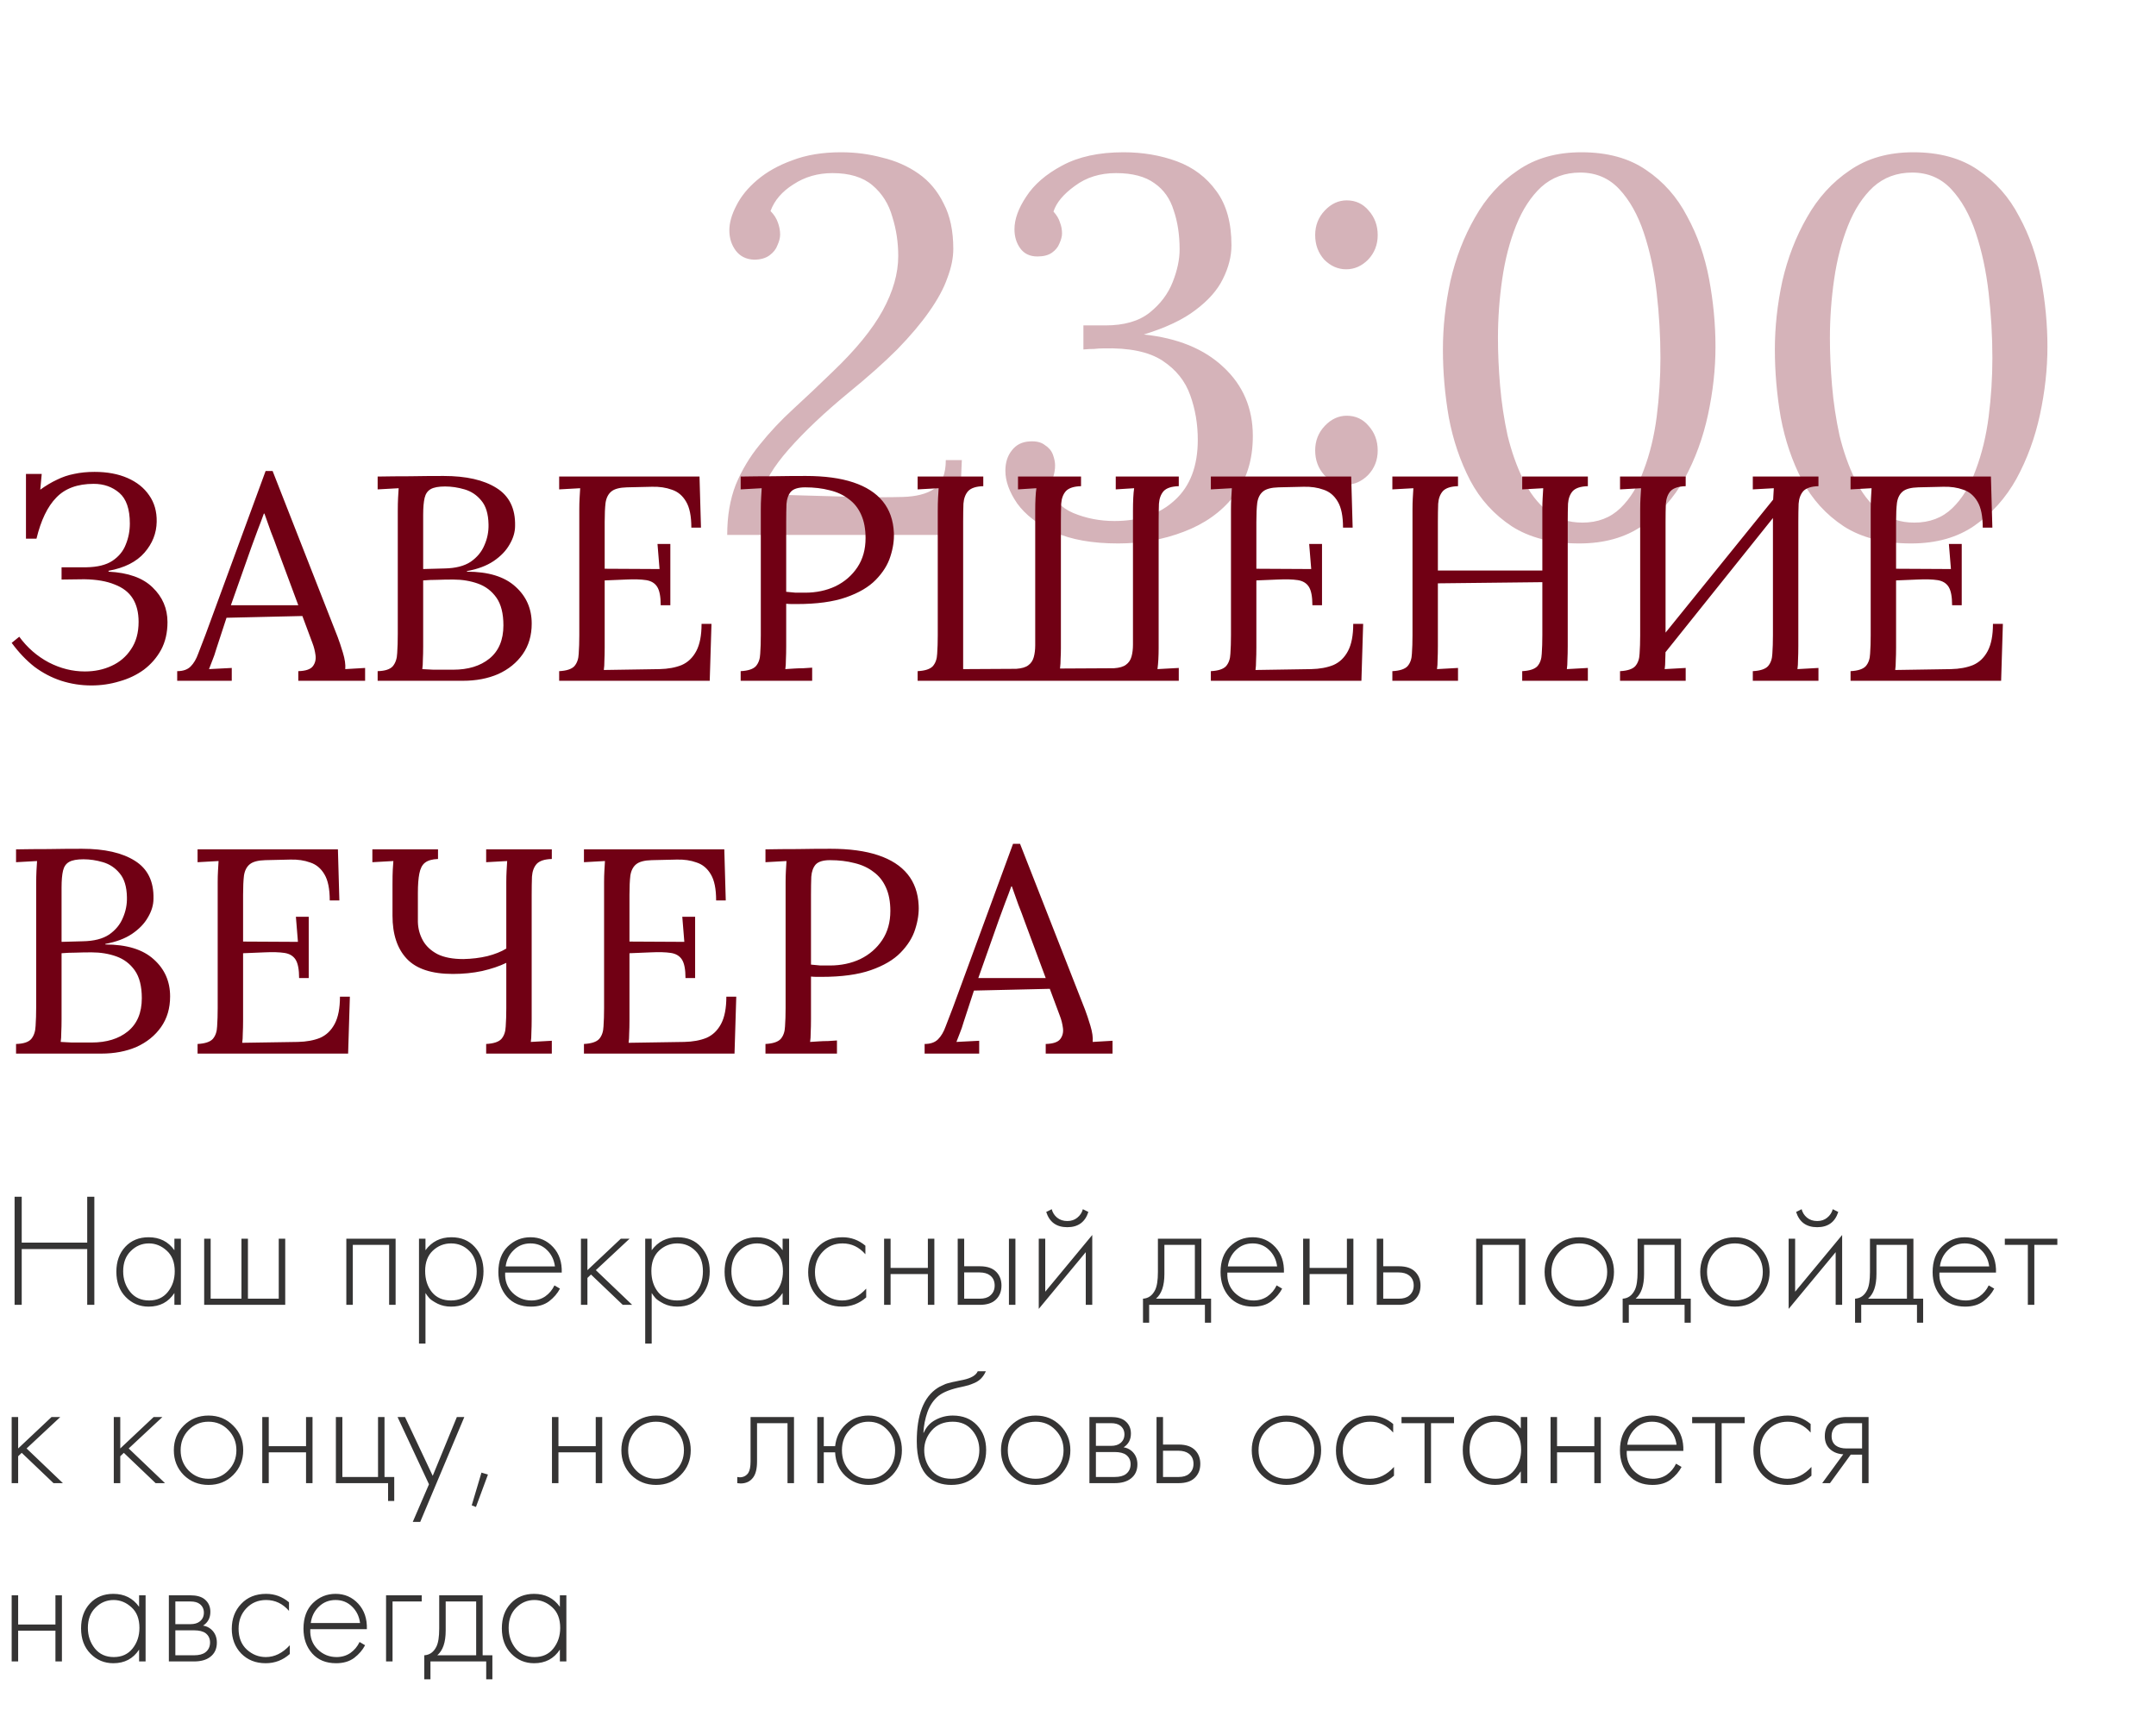 <?xml version="1.0" encoding="UTF-8"?> <svg xmlns="http://www.w3.org/2000/svg" width="266" height="211" viewBox="0 0 266 211" fill="none"><path d="M89.721 66C89.721 63.67 90.073 61.604 90.776 59.802C91.523 57.999 92.513 56.351 93.743 54.856C94.974 53.318 96.359 51.845 97.898 50.438C99.48 48.987 101.085 47.471 102.711 45.888C105.569 43.163 107.635 40.635 108.91 38.305C110.184 35.975 110.822 33.733 110.822 31.579C110.822 29.909 110.58 28.304 110.096 26.766C109.657 25.183 108.844 23.886 107.657 22.875C106.47 21.864 104.821 21.359 102.711 21.359C100.909 21.359 99.304 21.82 97.898 22.743C96.491 23.623 95.546 24.722 95.062 26.04C95.502 26.48 95.809 26.963 95.985 27.491C96.161 27.975 96.249 28.458 96.249 28.942C96.249 29.337 96.139 29.777 95.919 30.261C95.744 30.744 95.414 31.162 94.93 31.513C94.447 31.865 93.809 32.041 93.018 32.041C92.051 31.997 91.304 31.623 90.776 30.92C90.249 30.217 89.985 29.381 89.985 28.414C89.985 27.491 90.27 26.48 90.842 25.381C91.413 24.238 92.271 23.183 93.414 22.216C94.601 21.205 96.051 20.392 97.766 19.776C99.48 19.117 101.48 18.787 103.766 18.787C105.525 18.787 107.217 19.007 108.844 19.446C110.514 19.842 112.009 20.501 113.328 21.425C114.646 22.348 115.679 23.579 116.427 25.117C117.218 26.612 117.614 28.48 117.614 30.722C117.614 31.821 117.372 33.008 116.888 34.283C116.449 35.558 115.701 36.942 114.646 38.437C113.635 39.888 112.316 41.448 110.69 43.119C109.063 44.745 107.063 46.526 104.689 48.46C101.7 50.922 99.238 53.252 97.304 55.45C95.414 57.604 94.315 59.45 94.007 60.989L105.679 61.318C107.833 61.362 109.723 61.362 111.349 61.318C113.02 61.274 114.317 60.945 115.24 60.329C116.207 59.67 116.69 58.483 116.69 56.768H118.669L118.273 66H89.721ZM137.954 67.055C134.788 67.055 132.173 66.594 130.107 65.67C128.041 64.703 126.502 63.516 125.491 62.109C124.524 60.703 124.04 59.362 124.04 58.087C124.04 57.076 124.304 56.241 124.832 55.581C125.359 54.878 126.106 54.505 127.073 54.461C127.865 54.416 128.48 54.57 128.92 54.922C129.403 55.23 129.733 55.625 129.909 56.109C130.085 56.593 130.173 57.032 130.173 57.428C130.173 57.867 130.107 58.307 129.975 58.747C129.843 59.186 129.667 59.626 129.447 60.065C129.887 61.56 130.876 62.637 132.415 63.297C133.997 63.956 135.69 64.286 137.492 64.286C140.613 64.286 143.097 63.428 144.943 61.714C146.833 59.999 147.779 57.516 147.779 54.263C147.779 52.328 147.471 50.504 146.855 48.79C146.24 47.031 145.097 45.603 143.427 44.504C141.756 43.405 139.316 42.899 136.107 42.987C135.756 42.987 135.382 43.009 134.986 43.053C134.591 43.053 134.151 43.075 133.667 43.119V40.151C134.151 40.151 134.613 40.151 135.052 40.151C135.492 40.151 135.931 40.151 136.371 40.151C138.701 40.151 140.525 39.624 141.844 38.569C143.163 37.514 144.108 36.261 144.679 34.81C145.251 33.36 145.537 32.019 145.537 30.788C145.537 28.986 145.295 27.381 144.811 25.974C144.372 24.524 143.58 23.403 142.437 22.611C141.295 21.776 139.712 21.359 137.69 21.359C135.712 21.359 134.019 21.886 132.612 22.941C131.206 23.952 130.327 25.007 129.975 26.106C130.37 26.546 130.634 26.985 130.766 27.425C130.942 27.865 131.03 28.326 131.03 28.81C131.03 29.162 130.92 29.579 130.7 30.063C130.524 30.502 130.217 30.876 129.777 31.184C129.337 31.491 128.744 31.645 127.997 31.645C127.073 31.645 126.37 31.316 125.887 30.656C125.403 29.997 125.161 29.206 125.161 28.282C125.161 27.051 125.645 25.711 126.612 24.26C127.579 22.765 129.052 21.491 131.03 20.436C133.052 19.337 135.58 18.787 138.613 18.787C140.987 18.787 143.185 19.161 145.207 19.908C147.229 20.655 148.856 21.886 150.087 23.601C151.317 25.271 151.933 27.491 151.933 30.261C151.933 31.623 151.581 33.008 150.878 34.415C150.218 35.778 149.097 37.052 147.515 38.239C145.976 39.426 143.844 40.437 141.119 41.273C145.295 41.712 148.57 43.053 150.944 45.295C153.362 47.537 154.57 50.372 154.57 53.801C154.57 56.79 153.779 59.274 152.197 61.252C150.658 63.187 148.614 64.637 146.064 65.604C143.558 66.572 140.855 67.055 137.954 67.055ZM166.086 59.802C165.075 59.802 164.174 59.406 163.383 58.615C162.635 57.779 162.262 56.768 162.262 55.581C162.262 54.395 162.657 53.383 163.449 52.548C164.24 51.713 165.141 51.295 166.152 51.295C167.251 51.295 168.152 51.713 168.856 52.548C169.603 53.383 169.977 54.395 169.977 55.581C169.977 56.768 169.581 57.779 168.79 58.615C167.999 59.406 167.097 59.802 166.086 59.802ZM166.086 33.228C165.075 33.228 164.174 32.832 163.383 32.041C162.635 31.206 162.262 30.195 162.262 29.008C162.262 27.821 162.657 26.81 163.449 25.974C164.24 25.139 165.141 24.722 166.152 24.722C167.251 24.722 168.152 25.139 168.856 25.974C169.603 26.81 169.977 27.821 169.977 29.008C169.977 30.195 169.581 31.206 168.79 32.041C167.999 32.832 167.097 33.228 166.086 33.228ZM194.836 67.055C191.495 67.055 188.726 66.352 186.528 64.945C184.33 63.494 182.615 61.604 181.384 59.274C180.153 56.9 179.274 54.307 178.747 51.493C178.263 48.68 178.021 45.888 178.021 43.119C178.021 40.349 178.329 37.536 178.945 34.678C179.604 31.821 180.615 29.206 181.978 26.832C183.341 24.414 185.099 22.48 187.253 21.029C189.407 19.534 192.023 18.787 195.1 18.787C198.309 18.787 200.969 19.512 203.079 20.963C205.233 22.414 206.925 24.326 208.156 26.7C209.431 29.03 210.332 31.601 210.86 34.415C211.387 37.228 211.651 40.02 211.651 42.789C211.651 45.515 211.343 48.306 210.728 51.163C210.112 54.021 209.145 56.658 207.826 59.076C206.507 61.45 204.771 63.384 202.617 64.879C200.507 66.33 197.913 67.055 194.836 67.055ZM195.232 64.483C197.122 64.483 198.683 63.89 199.913 62.703C201.144 61.516 202.111 59.934 202.815 57.955C203.562 55.977 204.09 53.801 204.397 51.427C204.705 49.01 204.859 46.592 204.859 44.174C204.859 41.492 204.705 38.811 204.397 36.129C204.09 33.448 203.562 30.986 202.815 28.744C202.068 26.502 201.056 24.7 199.782 23.337C198.507 21.974 196.902 21.293 194.968 21.293C193.078 21.293 191.473 21.886 190.154 23.073C188.88 24.26 187.846 25.843 187.055 27.821C186.264 29.799 185.692 31.997 185.341 34.415C184.989 36.833 184.813 39.272 184.813 41.734C184.813 43.58 184.901 45.537 185.077 47.603C185.253 49.669 185.561 51.713 186 53.735C186.484 55.713 187.121 57.516 187.912 59.142C188.704 60.769 189.693 62.066 190.88 63.033C192.067 64 193.517 64.483 195.232 64.483ZM235.791 67.055C232.45 67.055 229.681 66.352 227.483 64.945C225.285 63.494 223.57 61.604 222.339 59.274C221.108 56.9 220.229 54.307 219.702 51.493C219.218 48.68 218.976 45.888 218.976 43.119C218.976 40.349 219.284 37.536 219.899 34.678C220.559 31.821 221.57 29.206 222.933 26.832C224.295 24.414 226.054 22.48 228.208 21.029C230.362 19.534 232.978 18.787 236.055 18.787C239.264 18.787 241.923 19.512 244.034 20.963C246.188 22.414 247.88 24.326 249.111 26.7C250.386 29.03 251.287 31.601 251.814 34.415C252.342 37.228 252.606 40.02 252.606 42.789C252.606 45.515 252.298 48.306 251.683 51.163C251.067 54.021 250.1 56.658 248.781 59.076C247.462 61.45 245.726 63.384 243.572 64.879C241.462 66.33 238.868 67.055 235.791 67.055ZM236.187 64.483C238.077 64.483 239.638 63.89 240.868 62.703C242.099 61.516 243.066 59.934 243.77 57.955C244.517 55.977 245.045 53.801 245.352 51.427C245.66 49.01 245.814 46.592 245.814 44.174C245.814 41.492 245.66 38.811 245.352 36.129C245.045 33.448 244.517 30.986 243.77 28.744C243.022 26.502 242.011 24.7 240.737 23.337C239.462 21.974 237.857 21.293 235.923 21.293C234.033 21.293 232.428 21.886 231.109 23.073C229.834 24.26 228.801 25.843 228.01 27.821C227.219 29.799 226.647 31.997 226.296 34.415C225.944 36.833 225.768 39.272 225.768 41.734C225.768 43.58 225.856 45.537 226.032 47.603C226.208 49.669 226.515 51.713 226.955 53.735C227.439 55.713 228.076 57.516 228.867 59.142C229.659 60.769 230.648 62.066 231.835 63.033C233.022 64 234.472 64.483 236.187 64.483Z" fill="#710014" fill-opacity="0.3"></path><path d="M11.268 84.576C9.996 84.576 8.76 84.384 7.56 84C6.384 83.616 5.28 83.04 4.248 82.272C3.24 81.48 2.304 80.496 1.44 79.32L2.376 78.564C3.36 79.908 4.572 80.964 6.012 81.732C7.452 82.476 8.94 82.848 10.476 82.848C11.676 82.848 12.768 82.62 13.752 82.164C14.76 81.708 15.564 81.024 16.164 80.112C16.788 79.2 17.1 78.072 17.1 76.728C17.1 75.576 16.86 74.616 16.38 73.848C15.9 73.08 15.156 72.504 14.148 72.12C13.164 71.712 11.916 71.496 10.404 71.472L7.596 71.508V69.996H10.656C12.024 69.972 13.092 69.708 13.86 69.204C14.652 68.676 15.204 68.004 15.516 67.188C15.852 66.372 16.02 65.508 16.02 64.596C16.02 62.82 15.588 61.56 14.724 60.816C13.86 60.072 12.804 59.7 11.556 59.7C9.564 59.7 8.028 60.264 6.948 61.392C5.868 62.496 5.052 64.188 4.5 66.468H3.204V58.476H5.148L4.968 60.42C5.664 59.916 6.348 59.508 7.02 59.196C7.692 58.86 8.4 58.62 9.144 58.476C9.912 58.308 10.752 58.224 11.664 58.224C13.224 58.224 14.58 58.476 15.732 58.98C16.884 59.484 17.772 60.192 18.396 61.104C19.044 62.016 19.356 63.108 19.332 64.38C19.308 65.796 18.804 67.068 17.82 68.196C16.836 69.324 15.36 70.068 13.392 70.428V70.536C15.816 70.656 17.628 71.304 18.828 72.48C20.052 73.656 20.664 75.084 20.664 76.764C20.664 78.06 20.4 79.2 19.872 80.184C19.344 81.144 18.636 81.96 17.748 82.632C16.86 83.28 15.852 83.76 14.724 84.072C13.62 84.408 12.468 84.576 11.268 84.576ZM21.862 84V82.812C22.582 82.812 23.134 82.62 23.518 82.236C23.902 81.852 24.214 81.324 24.454 80.652C24.718 79.98 25.018 79.2 25.354 78.312L32.77 58.116H33.634L41.662 78.6C41.854 79.104 42.07 79.752 42.31 80.544C42.55 81.336 42.646 82.008 42.598 82.56C43.006 82.536 43.414 82.512 43.822 82.488C44.23 82.464 44.638 82.44 45.046 82.416V84H36.802V82.812C37.714 82.788 38.314 82.584 38.602 82.2C38.89 81.816 38.998 81.36 38.926 80.832C38.854 80.304 38.734 79.824 38.566 79.392L37.306 76.008L27.946 76.224L26.686 80.076C26.518 80.652 26.362 81.108 26.218 81.444C26.098 81.78 25.954 82.152 25.786 82.56C26.266 82.536 26.734 82.512 27.19 82.488C27.67 82.464 28.138 82.44 28.594 82.416V84H21.862ZM28.486 74.676H36.802L34.246 67.8C33.982 67.056 33.706 66.324 33.418 65.604C33.154 64.86 32.89 64.116 32.626 63.372H32.554C32.314 64.044 32.062 64.716 31.798 65.388C31.558 66.06 31.306 66.744 31.042 67.44L28.486 74.676ZM46.593 84V82.812C47.505 82.788 48.129 82.584 48.465 82.2C48.801 81.792 48.981 81.252 49.005 80.58C49.053 79.884 49.077 79.092 49.077 78.204V63.084C49.077 62.436 49.089 61.884 49.113 61.428C49.137 60.948 49.161 60.552 49.185 60.24C48.753 60.264 48.321 60.288 47.889 60.312C47.457 60.336 47.025 60.36 46.593 60.384V58.8C47.913 58.776 49.233 58.764 50.553 58.764C51.897 58.74 53.289 58.728 54.729 58.728C57.513 58.728 59.685 59.22 61.245 60.204C62.829 61.188 63.597 62.748 63.549 64.884C63.549 65.652 63.321 66.42 62.865 67.188C62.433 67.956 61.773 68.64 60.885 69.24C60.021 69.816 58.929 70.224 57.609 70.464V70.536C60.249 70.536 62.241 71.148 63.585 72.372C64.929 73.572 65.601 75.096 65.601 76.944C65.601 78.408 65.229 79.668 64.485 80.724C63.741 81.78 62.733 82.596 61.461 83.172C60.189 83.724 58.737 84 57.105 84H46.593ZM52.101 82.56C52.485 82.584 52.941 82.608 53.469 82.632C54.021 82.632 54.525 82.632 54.981 82.632C55.461 82.632 55.773 82.632 55.917 82.632C57.765 82.632 59.253 82.176 60.381 81.264C61.533 80.328 62.109 78.96 62.109 77.16C62.109 75.696 61.821 74.556 61.245 73.74C60.669 72.924 59.913 72.348 58.977 72.012C58.041 71.676 57.021 71.508 55.917 71.508C55.197 71.508 54.537 71.52 53.937 71.544C53.361 71.544 52.785 71.568 52.209 71.616V79.752C52.209 80.4 52.197 80.952 52.173 81.408C52.173 81.864 52.149 82.248 52.101 82.56ZM52.209 70.212L54.837 70.14C56.205 70.116 57.285 69.84 58.077 69.312C58.869 68.76 59.433 68.076 59.769 67.26C60.129 66.444 60.297 65.592 60.273 64.704C60.249 63.408 59.949 62.424 59.373 61.752C58.821 61.08 58.137 60.624 57.321 60.384C56.505 60.144 55.701 60.024 54.909 60.024C54.117 60.024 53.529 60.132 53.145 60.348C52.761 60.564 52.509 60.924 52.389 61.428C52.269 61.932 52.209 62.628 52.209 63.516V70.212ZM81.516 74.676C81.516 73.62 81.372 72.864 81.084 72.408C80.796 71.952 80.34 71.676 79.716 71.58C79.092 71.484 78.264 71.46 77.232 71.508L74.604 71.616V79.86C74.604 80.508 74.592 81.06 74.568 81.516C74.568 81.972 74.544 82.356 74.496 82.668L81.372 82.56C82.428 82.536 83.34 82.368 84.108 82.056C84.876 81.72 85.476 81.144 85.908 80.328C86.34 79.512 86.556 78.396 86.556 76.98H87.78L87.564 84H68.988V82.812C69.9 82.764 70.524 82.56 70.86 82.2C71.196 81.816 71.376 81.3 71.4 80.652C71.448 79.98 71.472 79.224 71.472 78.384V62.832C71.472 62.352 71.484 61.896 71.508 61.464C71.532 61.008 71.556 60.6 71.58 60.24C71.148 60.264 70.716 60.288 70.284 60.312C69.852 60.336 69.42 60.36 68.988 60.384V58.8H86.304L86.484 65.1H85.296C85.296 63.684 85.08 62.616 84.648 61.896C84.216 61.152 83.628 60.66 82.884 60.42C82.164 60.156 81.348 60.036 80.436 60.06L77.34 60.132C76.452 60.156 75.816 60.324 75.432 60.636C75.048 60.948 74.808 61.416 74.712 62.04C74.64 62.64 74.604 63.432 74.604 64.416V70.176L81.372 70.212L81.12 67.116H82.704V74.676H81.516ZM91.382 82.812C92.294 82.764 92.918 82.56 93.254 82.2C93.59 81.816 93.77 81.3 93.794 80.652C93.842 79.98 93.866 79.224 93.866 78.384V62.832C93.866 62.352 93.878 61.896 93.902 61.464C93.926 61.008 93.95 60.6 93.974 60.24C93.542 60.264 93.11 60.288 92.678 60.312C92.246 60.336 91.814 60.36 91.382 60.384V58.8C92.654 58.776 93.962 58.764 95.306 58.764C96.65 58.74 98.018 58.728 99.41 58.728C101.738 58.728 103.694 58.992 105.278 59.52C106.862 60.048 108.074 60.828 108.914 61.86C109.754 62.892 110.21 64.176 110.282 65.712C110.33 66.648 110.186 67.632 109.85 68.664C109.538 69.672 108.938 70.632 108.05 71.544C107.186 72.432 105.962 73.152 104.378 73.704C102.794 74.256 100.766 74.532 98.294 74.532C98.198 74.532 98.018 74.532 97.754 74.532C97.49 74.532 97.238 74.52 96.998 74.496V79.716C96.998 80.364 96.986 80.928 96.962 81.408C96.962 81.864 96.938 82.248 96.89 82.56C97.274 82.536 97.646 82.512 98.006 82.488C98.366 82.464 98.726 82.452 99.086 82.452C99.47 82.428 99.842 82.404 100.202 82.38V84H91.382V82.812ZM96.998 73.02C97.454 73.068 97.838 73.104 98.15 73.128C98.486 73.128 98.882 73.128 99.338 73.128C100.706 73.128 101.954 72.864 103.082 72.336C104.21 71.784 105.11 71.004 105.782 69.996C106.454 68.988 106.79 67.788 106.79 66.396C106.79 65.268 106.61 64.308 106.25 63.516C105.89 62.7 105.374 62.052 104.702 61.572C104.054 61.068 103.274 60.708 102.362 60.492C101.45 60.252 100.442 60.132 99.338 60.132C98.498 60.132 97.91 60.312 97.574 60.672C97.262 61.032 97.082 61.536 97.034 62.184C97.01 62.808 96.998 63.552 96.998 64.416V73.02ZM113.214 84V82.812C114.126 82.764 114.75 82.56 115.086 82.2C115.422 81.816 115.602 81.3 115.626 80.652C115.674 79.98 115.698 79.224 115.698 78.384V63.084C115.698 62.436 115.71 61.884 115.734 61.428C115.758 60.948 115.782 60.552 115.806 60.24C115.374 60.264 114.942 60.288 114.51 60.312C114.078 60.336 113.646 60.36 113.214 60.384V58.8H121.314V59.988C120.426 60.012 119.802 60.216 119.442 60.6C119.106 60.984 118.914 61.5 118.866 62.148C118.842 62.796 118.83 63.552 118.83 64.416V82.56L125.382 82.524C126.054 82.476 126.546 82.332 126.858 82.092C127.194 81.852 127.422 81.516 127.542 81.084C127.662 80.652 127.722 80.16 127.722 79.608V63.084C127.722 62.436 127.734 61.884 127.758 61.428C127.782 60.948 127.818 60.552 127.866 60.24C127.482 60.264 127.098 60.288 126.714 60.312C126.354 60.336 125.982 60.36 125.598 60.384V58.8H133.374V59.988C132.486 60.012 131.862 60.216 131.502 60.6C131.166 60.984 130.974 61.5 130.926 62.148C130.902 62.796 130.89 63.552 130.89 64.416V79.968C130.89 80.424 130.878 80.856 130.854 81.264C130.854 81.672 130.83 82.08 130.782 82.488L137.442 82.452C138.114 82.404 138.606 82.26 138.918 82.02C139.254 81.78 139.482 81.444 139.602 81.012C139.722 80.58 139.782 80.088 139.782 79.536V63.084C139.782 62.436 139.794 61.884 139.818 61.428C139.842 60.948 139.878 60.552 139.926 60.24C139.542 60.264 139.158 60.288 138.774 60.312C138.414 60.336 138.042 60.36 137.658 60.384V58.8H145.434V59.988C144.546 60.012 143.922 60.216 143.562 60.6C143.226 60.984 143.034 61.5 142.986 62.148C142.962 62.796 142.95 63.552 142.95 64.416V79.968C142.95 80.448 142.938 80.916 142.914 81.372C142.89 81.804 142.854 82.2 142.806 82.56C143.238 82.536 143.67 82.512 144.102 82.488C144.558 82.464 145.002 82.44 145.434 82.416V84H113.214ZM161.918 74.676C161.918 73.62 161.774 72.864 161.486 72.408C161.198 71.952 160.742 71.676 160.118 71.58C159.494 71.484 158.666 71.46 157.634 71.508L155.006 71.616V79.86C155.006 80.508 154.994 81.06 154.97 81.516C154.97 81.972 154.946 82.356 154.898 82.668L161.774 82.56C162.83 82.536 163.742 82.368 164.51 82.056C165.278 81.72 165.878 81.144 166.31 80.328C166.742 79.512 166.958 78.396 166.958 76.98H168.182L167.966 84H149.39V82.812C150.302 82.764 150.926 82.56 151.262 82.2C151.598 81.816 151.778 81.3 151.802 80.652C151.85 79.98 151.874 79.224 151.874 78.384V62.832C151.874 62.352 151.886 61.896 151.91 61.464C151.934 61.008 151.958 60.6 151.982 60.24C151.55 60.264 151.118 60.288 150.686 60.312C150.254 60.336 149.822 60.36 149.39 60.384V58.8H166.706L166.886 65.1H165.698C165.698 63.684 165.482 62.616 165.05 61.896C164.618 61.152 164.03 60.66 163.286 60.42C162.566 60.156 161.75 60.036 160.838 60.06L157.742 60.132C156.854 60.156 156.218 60.324 155.834 60.636C155.45 60.948 155.21 61.416 155.114 62.04C155.042 62.64 155.006 63.432 155.006 64.416V70.176L161.774 70.212L161.522 67.116H163.106V74.676H161.918ZM171.785 84V82.812C172.697 82.764 173.321 82.56 173.657 82.2C173.993 81.816 174.173 81.3 174.197 80.652C174.245 79.98 174.269 79.224 174.269 78.384V62.832C174.269 62.352 174.281 61.896 174.305 61.464C174.329 61.008 174.353 60.6 174.377 60.24C173.945 60.264 173.513 60.288 173.081 60.312C172.649 60.336 172.217 60.36 171.785 60.384V58.8H179.885V59.988C178.997 60.012 178.373 60.216 178.013 60.6C177.677 60.984 177.485 61.5 177.437 62.148C177.413 62.796 177.401 63.552 177.401 64.416V70.392H190.289V62.832C190.289 62.352 190.301 61.896 190.325 61.464C190.349 61.008 190.373 60.6 190.397 60.24C189.965 60.264 189.533 60.288 189.101 60.312C188.669 60.336 188.237 60.36 187.805 60.384V58.8H195.905V59.988C195.017 60.012 194.393 60.216 194.033 60.6C193.697 60.984 193.505 61.5 193.457 62.148C193.433 62.796 193.421 63.552 193.421 64.416V79.716C193.421 80.364 193.409 80.928 193.385 81.408C193.385 81.864 193.361 82.248 193.313 82.56C193.745 82.536 194.177 82.512 194.609 82.488C195.041 82.464 195.473 82.44 195.905 82.416V84H187.805V82.812C188.717 82.764 189.341 82.56 189.677 82.2C190.013 81.816 190.193 81.3 190.217 80.652C190.265 79.98 190.289 79.224 190.289 78.384V71.832L177.401 71.976V79.716C177.401 80.364 177.389 80.928 177.365 81.408C177.365 81.864 177.341 82.248 177.293 82.56C177.725 82.536 178.157 82.512 178.589 82.488C179.021 82.464 179.453 82.44 179.885 82.416V84H171.785ZM207.975 59.988C207.087 60.012 206.463 60.216 206.103 60.6C205.767 60.984 205.575 61.5 205.527 62.148C205.503 62.796 205.491 63.552 205.491 64.416V79.716C205.491 80.364 205.479 80.928 205.455 81.408C205.455 81.864 205.431 82.248 205.383 82.56C205.815 82.536 206.247 82.512 206.679 82.488C207.111 82.464 207.543 82.44 207.975 82.416V84H199.875V82.812C200.787 82.764 201.411 82.56 201.747 82.2C202.083 81.816 202.263 81.3 202.287 80.652C202.335 79.98 202.359 79.224 202.359 78.384V62.832C202.359 62.352 202.371 61.896 202.395 61.464C202.419 61.008 202.443 60.6 202.467 60.24C202.035 60.264 201.603 60.288 201.171 60.312C200.739 60.336 200.307 60.36 199.875 60.384V58.8H207.975V59.988ZM224.355 59.988C223.467 60.012 222.843 60.216 222.483 60.6C222.147 60.984 221.955 61.5 221.907 62.148C221.883 62.796 221.871 63.552 221.871 64.416V79.716C221.871 80.364 221.859 80.928 221.835 81.408C221.835 81.864 221.811 82.248 221.763 82.56C222.195 82.536 222.627 82.512 223.059 82.488C223.491 82.464 223.923 82.44 224.355 82.416V84H216.255V82.812C217.167 82.764 217.791 82.56 218.127 82.2C218.463 81.816 218.643 81.3 218.667 80.652C218.715 79.98 218.739 79.224 218.739 78.384V62.832C218.739 62.352 218.751 61.896 218.775 61.464C218.799 61.008 218.823 60.6 218.847 60.24C218.415 60.264 217.983 60.288 217.551 60.312C217.119 60.336 216.687 60.36 216.255 60.384V58.8H224.355V59.988ZM219.639 60.564L220.647 61.536L204.159 82.128L203.043 81.084L219.639 60.564ZM240.844 74.676C240.844 73.62 240.7 72.864 240.412 72.408C240.124 71.952 239.668 71.676 239.044 71.58C238.42 71.484 237.592 71.46 236.56 71.508L233.932 71.616V79.86C233.932 80.508 233.92 81.06 233.896 81.516C233.896 81.972 233.872 82.356 233.824 82.668L240.7 82.56C241.756 82.536 242.668 82.368 243.436 82.056C244.204 81.72 244.804 81.144 245.236 80.328C245.668 79.512 245.884 78.396 245.884 76.98H247.108L246.892 84H228.316V82.812C229.228 82.764 229.852 82.56 230.188 82.2C230.524 81.816 230.704 81.3 230.728 80.652C230.776 79.98 230.8 79.224 230.8 78.384V62.832C230.8 62.352 230.812 61.896 230.836 61.464C230.86 61.008 230.884 60.6 230.908 60.24C230.476 60.264 230.044 60.288 229.612 60.312C229.18 60.336 228.748 60.36 228.316 60.384V58.8H245.632L245.812 65.1H244.624C244.624 63.684 244.408 62.616 243.976 61.896C243.544 61.152 242.956 60.66 242.212 60.42C241.492 60.156 240.676 60.036 239.764 60.06L236.668 60.132C235.78 60.156 235.144 60.324 234.76 60.636C234.376 60.948 234.136 61.416 234.04 62.04C233.968 62.64 233.932 63.432 233.932 64.416V70.176L240.7 70.212L240.448 67.116H242.032V74.676H240.844ZM1.98 130V128.812C2.892 128.788 3.516 128.584 3.852 128.2C4.188 127.792 4.368 127.252 4.392 126.58C4.44 125.884 4.464 125.092 4.464 124.204V109.084C4.464 108.436 4.476 107.884 4.5 107.428C4.524 106.948 4.548 106.552 4.572 106.24C4.14 106.264 3.708 106.288 3.276 106.312C2.844 106.336 2.412 106.36 1.98 106.384V104.8C3.3 104.776 4.62 104.764 5.94 104.764C7.284 104.74 8.676 104.728 10.116 104.728C12.9 104.728 15.072 105.22 16.632 106.204C18.216 107.188 18.984 108.748 18.936 110.884C18.936 111.652 18.708 112.42 18.252 113.188C17.82 113.956 17.16 114.64 16.272 115.24C15.408 115.816 14.316 116.224 12.996 116.464V116.536C15.636 116.536 17.628 117.148 18.972 118.372C20.316 119.572 20.988 121.096 20.988 122.944C20.988 124.408 20.616 125.668 19.872 126.724C19.128 127.78 18.12 128.596 16.848 129.172C15.576 129.724 14.124 130 12.492 130H1.98ZM7.488 128.56C7.872 128.584 8.328 128.608 8.856 128.632C9.408 128.632 9.912 128.632 10.368 128.632C10.848 128.632 11.16 128.632 11.304 128.632C13.152 128.632 14.64 128.176 15.768 127.264C16.92 126.328 17.496 124.96 17.496 123.16C17.496 121.696 17.208 120.556 16.632 119.74C16.056 118.924 15.3 118.348 14.364 118.012C13.428 117.676 12.408 117.508 11.304 117.508C10.584 117.508 9.924 117.52 9.324 117.544C8.748 117.544 8.172 117.568 7.596 117.616V125.752C7.596 126.4 7.584 126.952 7.56 127.408C7.56 127.864 7.536 128.248 7.488 128.56ZM7.596 116.212L10.224 116.14C11.592 116.116 12.672 115.84 13.464 115.312C14.256 114.76 14.82 114.076 15.156 113.26C15.516 112.444 15.684 111.592 15.66 110.704C15.636 109.408 15.336 108.424 14.76 107.752C14.208 107.08 13.524 106.624 12.708 106.384C11.892 106.144 11.088 106.024 10.296 106.024C9.504 106.024 8.916 106.132 8.532 106.348C8.148 106.564 7.896 106.924 7.776 107.428C7.656 107.932 7.596 108.628 7.596 109.516V116.212ZM36.903 120.676C36.903 119.62 36.758 118.864 36.471 118.408C36.182 117.952 35.727 117.676 35.102 117.58C34.478 117.484 33.651 117.46 32.618 117.508L29.991 117.616V125.86C29.991 126.508 29.979 127.06 29.954 127.516C29.954 127.972 29.93 128.356 29.883 128.668L36.758 128.56C37.815 128.536 38.727 128.368 39.495 128.056C40.263 127.72 40.862 127.144 41.294 126.328C41.727 125.512 41.943 124.396 41.943 122.98H43.166L42.95 130H24.375V128.812C25.287 128.764 25.91 128.56 26.247 128.2C26.582 127.816 26.762 127.3 26.787 126.652C26.834 125.98 26.858 125.224 26.858 124.384V108.832C26.858 108.352 26.87 107.896 26.895 107.464C26.919 107.008 26.942 106.6 26.966 106.24C26.535 106.264 26.102 106.288 25.671 106.312C25.238 106.336 24.806 106.36 24.375 106.384V104.8H41.691L41.87 111.1H40.682C40.682 109.684 40.467 108.616 40.035 107.896C39.602 107.152 39.014 106.66 38.27 106.42C37.55 106.156 36.734 106.036 35.822 106.06L32.727 106.132C31.838 106.156 31.203 106.324 30.819 106.636C30.434 106.948 30.195 107.416 30.099 108.04C30.026 108.64 29.991 109.432 29.991 110.416V116.176L36.758 116.212L36.507 113.116H38.09V120.676H36.903ZM59.981 130V128.812C60.893 128.764 61.517 128.56 61.853 128.2C62.189 127.816 62.369 127.3 62.393 126.652C62.441 125.98 62.465 125.224 62.465 124.384V118.804C61.625 119.212 60.629 119.548 59.477 119.812C58.349 120.052 57.149 120.172 55.877 120.172C53.261 120.172 51.365 119.548 50.189 118.3C49.013 117.052 48.425 115.276 48.425 112.972C48.425 111.316 48.425 110.056 48.425 109.192C48.425 108.328 48.437 107.692 48.461 107.284C48.485 106.852 48.509 106.504 48.533 106.24C48.101 106.264 47.669 106.288 47.237 106.312C46.805 106.336 46.373 106.36 45.941 106.384V104.8H54.041V105.988C53.321 106.012 52.781 106.168 52.421 106.456C52.085 106.72 51.857 107.164 51.737 107.788C51.617 108.388 51.557 109.18 51.557 110.164C51.557 111.124 51.557 112.324 51.557 113.764C51.581 114.58 51.785 115.336 52.169 116.032C52.553 116.728 53.153 117.292 53.969 117.724C54.785 118.132 55.853 118.336 57.173 118.336C58.229 118.312 59.213 118.192 60.125 117.976C61.061 117.736 61.841 117.424 62.465 117.04V108.832C62.465 108.352 62.477 107.896 62.501 107.464C62.525 107.008 62.549 106.6 62.573 106.24C62.141 106.264 61.709 106.288 61.277 106.312C60.845 106.336 60.413 106.36 59.981 106.384V104.8H68.081V105.988C67.193 106.012 66.569 106.216 66.209 106.6C65.873 106.984 65.681 107.5 65.633 108.148C65.609 108.796 65.597 109.552 65.597 110.416V125.716C65.597 126.364 65.585 126.928 65.561 127.408C65.561 127.864 65.537 128.248 65.489 128.56C65.921 128.536 66.353 128.512 66.785 128.488C67.217 128.464 67.649 128.44 68.081 128.416V130H59.981ZM84.574 120.676C84.574 119.62 84.43 118.864 84.142 118.408C83.854 117.952 83.398 117.676 82.774 117.58C82.15 117.484 81.322 117.46 80.29 117.508L77.662 117.616V125.86C77.662 126.508 77.65 127.06 77.626 127.516C77.626 127.972 77.602 128.356 77.554 128.668L84.43 128.56C85.486 128.536 86.398 128.368 87.166 128.056C87.934 127.72 88.534 127.144 88.966 126.328C89.398 125.512 89.614 124.396 89.614 122.98H90.838L90.622 130H72.046V128.812C72.958 128.764 73.582 128.56 73.918 128.2C74.254 127.816 74.434 127.3 74.458 126.652C74.506 125.98 74.53 125.224 74.53 124.384V108.832C74.53 108.352 74.542 107.896 74.566 107.464C74.59 107.008 74.614 106.6 74.638 106.24C74.206 106.264 73.774 106.288 73.342 106.312C72.91 106.336 72.478 106.36 72.046 106.384V104.8H89.362L89.542 111.1H88.354C88.354 109.684 88.138 108.616 87.706 107.896C87.274 107.152 86.686 106.66 85.942 106.42C85.222 106.156 84.406 106.036 83.494 106.06L80.398 106.132C79.51 106.156 78.874 106.324 78.49 106.636C78.106 106.948 77.866 107.416 77.77 108.04C77.698 108.64 77.662 109.432 77.662 110.416V116.176L84.43 116.212L84.178 113.116H85.762V120.676H84.574ZM94.441 128.812C95.353 128.764 95.977 128.56 96.313 128.2C96.649 127.816 96.829 127.3 96.853 126.652C96.901 125.98 96.925 125.224 96.925 124.384V108.832C96.925 108.352 96.937 107.896 96.961 107.464C96.985 107.008 97.009 106.6 97.033 106.24C96.601 106.264 96.169 106.288 95.737 106.312C95.305 106.336 94.873 106.36 94.441 106.384V104.8C95.713 104.776 97.021 104.764 98.365 104.764C99.709 104.74 101.077 104.728 102.469 104.728C104.797 104.728 106.753 104.992 108.337 105.52C109.921 106.048 111.133 106.828 111.973 107.86C112.813 108.892 113.269 110.176 113.341 111.712C113.389 112.648 113.245 113.632 112.909 114.664C112.597 115.672 111.997 116.632 111.109 117.544C110.245 118.432 109.021 119.152 107.437 119.704C105.853 120.256 103.825 120.532 101.353 120.532C101.257 120.532 101.077 120.532 100.813 120.532C100.549 120.532 100.297 120.52 100.057 120.496V125.716C100.057 126.364 100.045 126.928 100.021 127.408C100.021 127.864 99.997 128.248 99.949 128.56C100.333 128.536 100.705 128.512 101.065 128.488C101.425 128.464 101.785 128.452 102.145 128.452C102.529 128.428 102.901 128.404 103.261 128.38V130H94.441V128.812ZM100.057 119.02C100.513 119.068 100.897 119.104 101.209 119.128C101.545 119.128 101.941 119.128 102.397 119.128C103.765 119.128 105.013 118.864 106.141 118.336C107.269 117.784 108.169 117.004 108.841 115.996C109.513 114.988 109.849 113.788 109.849 112.396C109.849 111.268 109.669 110.308 109.309 109.516C108.949 108.7 108.433 108.052 107.761 107.572C107.113 107.068 106.333 106.708 105.421 106.492C104.509 106.252 103.501 106.132 102.397 106.132C101.557 106.132 100.969 106.312 100.633 106.672C100.321 107.032 100.141 107.536 100.093 108.184C100.069 108.808 100.057 109.552 100.057 110.416V119.02ZM114.077 130V128.812C114.797 128.812 115.349 128.62 115.733 128.236C116.117 127.852 116.429 127.324 116.669 126.652C116.933 125.98 117.233 125.2 117.569 124.312L124.985 104.116H125.849L133.877 124.6C134.069 125.104 134.285 125.752 134.525 126.544C134.765 127.336 134.861 128.008 134.813 128.56C135.221 128.536 135.629 128.512 136.037 128.488C136.445 128.464 136.853 128.44 137.261 128.416V130H129.017V128.812C129.929 128.788 130.529 128.584 130.817 128.2C131.105 127.816 131.213 127.36 131.141 126.832C131.069 126.304 130.949 125.824 130.781 125.392L129.521 122.008L120.161 122.224L118.901 126.076C118.733 126.652 118.577 127.108 118.433 127.444C118.313 127.78 118.169 128.152 118.001 128.56C118.481 128.536 118.949 128.512 119.405 128.488C119.885 128.464 120.353 128.44 120.809 128.416V130H114.077ZM120.701 120.676H129.017L126.461 113.8C126.197 113.056 125.921 112.324 125.633 111.604C125.369 110.86 125.105 110.116 124.841 109.372H124.769C124.529 110.044 124.277 110.716 124.013 111.388C123.773 112.06 123.521 112.744 123.257 113.44L120.701 120.676Z" fill="#710014"></path><path d="M2.68 147.66V153.32H10.76V147.66H11.64V161H10.76V154.12H2.68V161H1.8V147.66H2.68ZM21.517 154.26V152.84H22.317V161H21.517V159.54C20.784 160.66 19.724 161.22 18.337 161.22C17.231 161.22 16.291 160.827 15.518 160.04C14.744 159.253 14.357 158.213 14.357 156.92C14.357 155.653 14.724 154.627 15.457 153.84C16.191 153.053 17.151 152.66 18.337 152.66C19.698 152.66 20.758 153.193 21.517 154.26ZM18.378 153.42C17.511 153.42 16.764 153.733 16.137 154.36C15.511 154.973 15.197 155.807 15.197 156.86C15.197 157.833 15.484 158.68 16.058 159.4C16.631 160.107 17.411 160.46 18.398 160.46C19.371 160.46 20.137 160.113 20.698 159.42C21.271 158.713 21.558 157.86 21.558 156.86C21.558 155.753 21.231 154.907 20.578 154.32C19.924 153.72 19.191 153.42 18.378 153.42ZM25.19 161V152.84H25.99V160.24H29.79V152.84H30.59V160.24H34.39V152.84H35.19V161H25.19ZM42.729 161V152.84H48.809V161H48.009V153.6H43.529V161H42.729ZM52.494 159.54V165.78H51.694V152.84H52.494V154.26C53.281 153.193 54.347 152.66 55.694 152.66C56.894 152.66 57.854 153.06 58.574 153.86C59.294 154.647 59.654 155.647 59.654 156.86C59.654 158.1 59.287 159.14 58.554 159.98C57.834 160.807 56.867 161.22 55.654 161.22C55.041 161.22 54.487 161.1 53.994 160.86C53.501 160.607 53.161 160.38 52.974 160.18C52.787 159.967 52.627 159.753 52.494 159.54ZM53.294 159.44C53.854 160.12 54.634 160.46 55.634 160.46C56.634 160.46 57.414 160.12 57.974 159.44C58.534 158.76 58.814 157.9 58.814 156.86C58.814 155.78 58.507 154.94 57.894 154.34C57.281 153.727 56.534 153.42 55.654 153.42C54.787 153.42 54.034 153.72 53.394 154.32C52.767 154.92 52.454 155.753 52.454 156.82C52.454 157.873 52.734 158.747 53.294 159.44ZM69.306 157.02H62.326C62.273 158.02 62.573 158.847 63.226 159.5C63.88 160.14 64.66 160.46 65.566 160.46C66.206 160.46 66.773 160.293 67.266 159.96C67.76 159.613 68.14 159.16 68.406 158.6L69.086 159C68.78 159.587 68.333 160.107 67.746 160.56C67.16 161 66.413 161.22 65.506 161.22C64.266 161.22 63.286 160.82 62.566 160.02C61.846 159.207 61.486 158.187 61.486 156.96C61.486 155.613 61.873 154.56 62.646 153.8C63.433 153.04 64.366 152.66 65.446 152.66C66.566 152.66 67.5 153.067 68.246 153.88C68.993 154.693 69.346 155.74 69.306 157.02ZM62.386 156.26H68.466C68.36 155.433 68.026 154.753 67.466 154.22C66.92 153.687 66.246 153.42 65.446 153.42C64.633 153.42 63.946 153.693 63.386 154.24C62.826 154.773 62.493 155.447 62.386 156.26ZM71.674 152.84H72.474V156.72L76.594 152.84H77.674L73.514 156.72L77.994 161H76.834L72.914 157.26L72.474 157.68V161H71.674V152.84ZM80.404 159.54V165.78H79.604V152.84H80.404V154.26C81.191 153.193 82.257 152.66 83.604 152.66C84.804 152.66 85.764 153.06 86.484 153.86C87.204 154.647 87.564 155.647 87.564 156.86C87.564 158.1 87.197 159.14 86.464 159.98C85.744 160.807 84.777 161.22 83.564 161.22C82.951 161.22 82.397 161.1 81.904 160.86C81.411 160.607 81.071 160.38 80.884 160.18C80.697 159.967 80.537 159.753 80.404 159.54ZM81.204 159.44C81.764 160.12 82.544 160.46 83.544 160.46C84.544 160.46 85.324 160.12 85.884 159.44C86.444 158.76 86.724 157.9 86.724 156.86C86.724 155.78 86.417 154.94 85.804 154.34C85.191 153.727 84.444 153.42 83.564 153.42C82.697 153.42 81.944 153.72 81.304 154.32C80.677 154.92 80.364 155.753 80.364 156.82C80.364 157.873 80.644 158.747 81.204 159.44ZM96.557 154.26V152.84H97.357V161H96.557V159.54C95.823 160.66 94.763 161.22 93.377 161.22C92.27 161.22 91.33 160.827 90.557 160.04C89.783 159.253 89.397 158.213 89.397 156.92C89.397 155.653 89.763 154.627 90.497 153.84C91.23 153.053 92.19 152.66 93.377 152.66C94.737 152.66 95.797 153.193 96.557 154.26ZM93.417 153.42C92.55 153.42 91.803 153.733 91.177 154.36C90.55 154.973 90.237 155.807 90.237 156.86C90.237 157.833 90.523 158.68 91.097 159.4C91.67 160.107 92.45 160.46 93.437 160.46C94.41 160.46 95.177 160.113 95.737 159.42C96.31 158.713 96.597 157.86 96.597 156.86C96.597 155.753 96.27 154.907 95.617 154.32C94.963 153.72 94.23 153.42 93.417 153.42ZM106.769 153.7V154.76C105.996 153.867 105.056 153.42 103.949 153.42C102.962 153.42 102.149 153.76 101.509 154.44C100.869 155.107 100.549 155.947 100.549 156.96C100.549 158.053 100.889 158.913 101.569 159.54C102.249 160.153 103.029 160.46 103.909 160.46C104.989 160.46 105.976 159.973 106.869 159V160.08C106.016 160.84 105.022 161.22 103.889 161.22C102.662 161.22 101.656 160.82 100.869 160.02C100.096 159.207 99.709 158.193 99.709 156.98C99.709 155.74 100.096 154.713 100.869 153.9C101.642 153.073 102.669 152.66 103.949 152.66C105.002 152.66 105.942 153.007 106.769 153.7ZM109.077 161V152.84H109.877V156.44H114.477V152.84H115.277V161H114.477V157.2H109.877V161H109.077ZM118.159 152.84H118.959V156.24H120.899C121.832 156.24 122.525 156.493 122.979 157C123.365 157.427 123.559 157.967 123.559 158.62C123.559 159.353 123.319 159.94 122.839 160.38C122.399 160.793 121.745 161 120.879 161H118.159V152.84ZM118.959 160.24H120.879C121.439 160.24 121.865 160.113 122.159 159.86C122.532 159.553 122.719 159.14 122.719 158.62C122.719 158.073 122.525 157.653 122.139 157.36C121.819 157.12 121.385 157 120.839 157H118.959V160.24ZM124.479 152.84H125.279V161H124.479V152.84ZM128.159 152.84H128.959V159.38L134.759 152.38V161H133.959V154.5L128.159 161.5V152.84ZM130.419 150.24C130.765 150.52 131.185 150.66 131.679 150.66C132.172 150.66 132.585 150.52 132.919 150.24C133.265 149.96 133.492 149.613 133.599 149.2L134.279 149.54C133.879 150.793 133.012 151.42 131.679 151.42C130.345 151.42 129.479 150.793 129.079 149.54L129.759 149.2C129.865 149.613 130.085 149.96 130.419 150.24ZM142.859 152.84H148.219V160.24H149.419V163.2H148.659V161H141.779V163.2H141.019V160.24C141.686 160.2 142.186 159.84 142.519 159.16C142.746 158.693 142.859 157.96 142.859 156.96V152.84ZM147.419 160.24V153.6H143.659V157.2C143.659 158.64 143.313 159.653 142.619 160.24H147.419ZM158.408 157.02H151.428C151.375 158.02 151.675 158.847 152.328 159.5C152.981 160.14 153.761 160.46 154.668 160.46C155.308 160.46 155.875 160.293 156.368 159.96C156.861 159.613 157.241 159.16 157.508 158.6L158.188 159C157.881 159.587 157.435 160.107 156.848 160.56C156.261 161 155.515 161.22 154.608 161.22C153.368 161.22 152.388 160.82 151.668 160.02C150.948 159.207 150.588 158.187 150.588 156.96C150.588 155.613 150.975 154.56 151.748 153.8C152.535 153.04 153.468 152.66 154.548 152.66C155.668 152.66 156.601 153.067 157.348 153.88C158.095 154.693 158.448 155.74 158.408 157.02ZM151.488 156.26H157.568C157.461 155.433 157.128 154.753 156.568 154.22C156.021 153.687 155.348 153.42 154.548 153.42C153.735 153.42 153.048 153.693 152.488 154.24C151.928 154.773 151.595 155.447 151.488 156.26ZM160.776 161V152.84H161.576V156.44H166.176V152.84H166.976V161H166.176V157.2H161.576V161H160.776ZM169.858 152.84H170.658V156.24H172.598C173.531 156.24 174.225 156.493 174.678 157C175.065 157.427 175.258 157.967 175.258 158.62C175.258 159.353 175.018 159.94 174.538 160.38C174.098 160.793 173.445 161 172.578 161H169.858V152.84ZM170.658 160.24H172.578C173.138 160.24 173.565 160.113 173.858 159.86C174.231 159.553 174.418 159.14 174.418 158.62C174.418 158.073 174.225 157.653 173.838 157.36C173.518 157.12 173.085 157 172.538 157H170.658V160.24ZM182.124 161V152.84H188.204V161H187.404V153.6H182.924V161H182.124ZM191.788 153.9C192.615 153.073 193.635 152.66 194.848 152.66C196.062 152.66 197.075 153.073 197.888 153.9C198.715 154.713 199.128 155.727 199.128 156.94C199.128 158.153 198.715 159.173 197.888 160C197.075 160.813 196.062 161.22 194.848 161.22C193.635 161.22 192.615 160.813 191.788 160C190.975 159.173 190.568 158.153 190.568 156.94C190.568 155.727 190.975 154.713 191.788 153.9ZM192.388 159.44C193.055 160.12 193.875 160.46 194.848 160.46C195.822 160.46 196.635 160.12 197.288 159.44C197.955 158.76 198.288 157.927 198.288 156.94C198.288 155.953 197.955 155.12 197.288 154.44C196.635 153.76 195.822 153.42 194.848 153.42C193.875 153.42 193.055 153.76 192.388 154.44C191.735 155.12 191.408 155.953 191.408 156.94C191.408 157.927 191.735 158.76 192.388 159.44ZM202.039 152.84H207.399V160.24H208.599V163.2H207.839V161H200.959V163.2H200.199V160.24C200.866 160.2 201.366 159.84 201.699 159.16C201.926 158.693 202.039 157.96 202.039 156.96V152.84ZM206.599 160.24V153.6H202.839V157.2C202.839 158.64 202.492 159.653 201.799 160.24H206.599ZM210.988 153.9C211.814 153.073 212.834 152.66 214.048 152.66C215.261 152.66 216.274 153.073 217.088 153.9C217.914 154.713 218.328 155.727 218.328 156.94C218.328 158.153 217.914 159.173 217.088 160C216.274 160.813 215.261 161.22 214.048 161.22C212.834 161.22 211.814 160.813 210.988 160C210.174 159.173 209.768 158.153 209.768 156.94C209.768 155.727 210.174 154.713 210.988 153.9ZM211.588 159.44C212.254 160.12 213.074 160.46 214.048 160.46C215.021 160.46 215.834 160.12 216.488 159.44C217.154 158.76 217.488 157.927 217.488 156.94C217.488 155.953 217.154 155.12 216.488 154.44C215.834 153.76 215.021 153.42 214.048 153.42C213.074 153.42 212.254 153.76 211.588 154.44C210.934 155.12 210.608 155.953 210.608 156.94C210.608 157.927 210.934 158.76 211.588 159.44ZM220.678 152.84H221.478V159.38L227.278 152.38V161H226.478V154.5L220.678 161.5V152.84ZM222.938 150.24C223.285 150.52 223.705 150.66 224.198 150.66C224.692 150.66 225.105 150.52 225.438 150.24C225.785 149.96 226.012 149.613 226.118 149.2L226.798 149.54C226.398 150.793 225.532 151.42 224.198 151.42C222.865 151.42 221.998 150.793 221.598 149.54L222.278 149.2C222.385 149.613 222.605 149.96 222.938 150.24ZM230.711 152.84H236.071V160.24H237.271V163.2H236.511V161H229.631V163.2H228.871V160.24C229.538 160.2 230.038 159.84 230.371 159.16C230.598 158.693 230.711 157.96 230.711 156.96V152.84ZM235.271 160.24V153.6H231.511V157.2C231.511 158.64 231.164 159.653 230.471 160.24H235.271ZM246.26 157.02H239.28C239.226 158.02 239.526 158.847 240.18 159.5C240.833 160.14 241.613 160.46 242.52 160.46C243.16 160.46 243.726 160.293 244.22 159.96C244.713 159.613 245.093 159.16 245.36 158.6L246.04 159C245.733 159.587 245.286 160.107 244.7 160.56C244.113 161 243.366 161.22 242.46 161.22C241.22 161.22 240.24 160.82 239.52 160.02C238.8 159.207 238.44 158.187 238.44 156.96C238.44 155.613 238.826 154.56 239.6 153.8C240.386 153.04 241.32 152.66 242.4 152.66C243.52 152.66 244.453 153.067 245.2 153.88C245.946 154.693 246.3 155.74 246.26 157.02ZM239.34 156.26H245.42C245.313 155.433 244.98 154.753 244.42 154.22C243.873 153.687 243.2 153.42 242.4 153.42C241.586 153.42 240.9 153.693 240.34 154.24C239.78 154.773 239.446 155.447 239.34 156.26ZM250.188 161V153.6H247.348V152.84H253.828V153.6H250.988V161H250.188ZM1.44 174.84H2.24V178.72L6.36 174.84H7.44L3.28 178.72L7.76 183H6.6L2.68 179.26L2.24 179.68V183H1.44V174.84ZM14.038 174.84H14.838V178.72L18.958 174.84H20.038L15.878 178.72L20.358 183H19.198L15.278 179.26L14.838 179.68V183H14.038V174.84ZM22.667 175.9C23.494 175.073 24.514 174.66 25.727 174.66C26.941 174.66 27.954 175.073 28.767 175.9C29.594 176.713 30.007 177.727 30.007 178.94C30.007 180.153 29.594 181.173 28.767 182C27.954 182.813 26.941 183.22 25.727 183.22C24.514 183.22 23.494 182.813 22.667 182C21.854 181.173 21.447 180.153 21.447 178.94C21.447 177.727 21.854 176.713 22.667 175.9ZM23.267 181.44C23.934 182.12 24.754 182.46 25.727 182.46C26.701 182.46 27.514 182.12 28.167 181.44C28.834 180.76 29.167 179.927 29.167 178.94C29.167 177.953 28.834 177.12 28.167 176.44C27.514 175.76 26.701 175.42 25.727 175.42C24.754 175.42 23.934 175.76 23.267 176.44C22.614 177.12 22.287 177.953 22.287 178.94C22.287 179.927 22.614 180.76 23.267 181.44ZM32.358 183V174.84H33.158V178.44H37.758V174.84H38.558V183H37.758V179.2H33.158V183H32.358ZM41.44 183V174.84H42.24V182.24H46.64V174.84H47.44V182.24H48.64V185.2H47.88V183H41.44ZM50.927 187.78L52.927 183.14L49.047 174.84H49.967L53.387 182.1L56.367 174.84H57.287L51.847 187.78H50.927ZM58.201 185.74L59.401 181.7L60.201 181.94L58.721 185.94L58.201 185.74ZM68.1 183V174.84H68.9V178.44H73.5V174.84H74.3V183H73.5V179.2H68.9V183H68.1ZM77.882 175.9C78.709 175.073 79.729 174.66 80.942 174.66C82.156 174.66 83.169 175.073 83.982 175.9C84.809 176.713 85.222 177.727 85.222 178.94C85.222 180.153 84.809 181.173 83.982 182C83.169 182.813 82.156 183.22 80.942 183.22C79.729 183.22 78.709 182.813 77.882 182C77.069 181.173 76.662 180.153 76.662 178.94C76.662 177.727 77.069 176.713 77.882 175.9ZM78.482 181.44C79.149 182.12 79.969 182.46 80.942 182.46C81.915 182.46 82.729 182.12 83.382 181.44C84.049 180.76 84.382 179.927 84.382 178.94C84.382 177.953 84.049 177.12 83.382 176.44C82.729 175.76 81.915 175.42 80.942 175.42C79.969 175.42 79.149 175.76 78.482 176.44C77.829 177.12 77.502 177.953 77.502 178.94C77.502 179.927 77.829 180.76 78.482 181.44ZM97.961 174.84V183H97.161V175.6H93.401V180.32C93.401 181.213 93.241 181.873 92.921 182.3C92.561 182.793 92.041 183.04 91.361 183.04C91.281 183.04 91.147 183.027 90.961 183V182.24C91.094 182.267 91.194 182.28 91.261 182.28C91.714 182.28 92.067 182.1 92.321 181.74C92.507 181.447 92.601 180.973 92.601 180.32V174.84H97.961ZM101.635 178.44H103.035C103.155 177.347 103.595 176.447 104.355 175.74C105.128 175.02 106.061 174.66 107.155 174.66C108.328 174.66 109.308 175.073 110.095 175.9C110.881 176.713 111.275 177.727 111.275 178.94C111.275 180.153 110.881 181.173 110.095 182C109.308 182.813 108.328 183.22 107.155 183.22C106.061 183.22 105.115 182.853 104.315 182.12C103.515 181.373 103.088 180.4 103.035 179.2H101.635V183H100.835V174.84H101.635V178.44ZM104.815 181.46C105.441 182.127 106.221 182.46 107.155 182.46C108.088 182.46 108.868 182.127 109.495 181.46C110.121 180.78 110.435 179.94 110.435 178.94C110.435 177.94 110.121 177.107 109.495 176.44C108.868 175.76 108.088 175.42 107.155 175.42C106.221 175.42 105.441 175.76 104.815 176.44C104.188 177.107 103.875 177.94 103.875 178.94C103.875 179.94 104.188 180.78 104.815 181.46ZM113.928 176.78H113.968C114.274 176.073 114.754 175.547 115.408 175.2C116.074 174.84 116.788 174.66 117.548 174.66C118.788 174.66 119.781 175.053 120.528 175.84C121.288 176.627 121.668 177.653 121.668 178.92C121.668 180.227 121.261 181.273 120.448 182.06C119.634 182.833 118.608 183.22 117.368 183.22C116.194 183.22 115.241 182.88 114.508 182.2C113.574 181.32 113.108 179.867 113.108 177.84C113.108 174.56 113.961 172.367 115.668 171.26C115.828 171.153 116.001 171.06 116.188 170.98C116.374 170.887 116.534 170.813 116.668 170.76C116.814 170.707 117.008 170.653 117.248 170.6C117.488 170.533 117.661 170.493 117.768 170.48C117.874 170.453 118.061 170.413 118.328 170.36C118.608 170.307 118.774 170.273 118.828 170.26C119.814 170.047 120.414 169.693 120.628 169.2H121.628C121.481 169.533 121.294 169.82 121.068 170.06C120.854 170.287 120.588 170.473 120.268 170.62C119.961 170.753 119.701 170.853 119.488 170.92C119.288 170.973 119.014 171.04 118.668 171.12C117.348 171.387 116.394 171.753 115.808 172.22C115.194 172.713 114.734 173.38 114.428 174.22C114.134 175.06 113.968 175.913 113.928 176.78ZM117.368 182.46C118.514 182.46 119.374 182.107 119.948 181.4C120.534 180.68 120.828 179.853 120.828 178.92C120.828 177.987 120.534 177.173 119.948 176.48C119.361 175.773 118.561 175.42 117.548 175.42C116.454 175.42 115.594 175.773 114.968 176.48C114.341 177.187 114.028 178 114.028 178.92C114.028 179.813 114.288 180.6 114.808 181.28C115.408 182.067 116.261 182.46 117.368 182.46ZM124.718 175.9C125.545 175.073 126.565 174.66 127.778 174.66C128.991 174.66 130.005 175.073 130.818 175.9C131.645 176.713 132.058 177.727 132.058 178.94C132.058 180.153 131.645 181.173 130.818 182C130.005 182.813 128.991 183.22 127.778 183.22C126.565 183.22 125.545 182.813 124.718 182C123.905 181.173 123.498 180.153 123.498 178.94C123.498 177.727 123.905 176.713 124.718 175.9ZM125.318 181.44C125.985 182.12 126.805 182.46 127.778 182.46C128.751 182.46 129.565 182.12 130.218 181.44C130.885 180.76 131.218 179.927 131.218 178.94C131.218 177.953 130.885 177.12 130.218 176.44C129.565 175.76 128.751 175.42 127.778 175.42C126.805 175.42 125.985 175.76 125.318 176.44C124.665 177.12 124.338 177.953 124.338 178.94C124.338 179.927 124.665 180.76 125.318 181.44ZM134.409 174.84H137.069C137.829 174.84 138.409 175 138.809 175.32C139.289 175.707 139.529 176.227 139.529 176.88C139.529 177.627 139.229 178.193 138.629 178.58C139.002 178.633 139.335 178.787 139.629 179.04C140.095 179.453 140.329 180 140.329 180.68C140.329 181.44 140.055 182.027 139.509 182.44C139.029 182.813 138.362 183 137.509 183H134.409V174.84ZM135.209 178.4H137.069C137.562 178.4 137.949 178.287 138.229 178.06C138.562 177.793 138.729 177.433 138.729 176.98C138.729 176.54 138.562 176.187 138.229 175.92C137.962 175.707 137.575 175.6 137.069 175.6H135.209V178.4ZM135.209 182.24H137.509C138.122 182.24 138.589 182.12 138.909 181.88C139.295 181.587 139.489 181.18 139.489 180.66C139.489 180.18 139.309 179.8 138.949 179.52C138.629 179.28 138.149 179.16 137.509 179.16H135.209V182.24ZM142.69 174.84H143.49V178.24H145.43C146.363 178.24 147.057 178.493 147.51 179C147.897 179.427 148.09 179.967 148.09 180.62C148.09 181.353 147.85 181.94 147.37 182.38C146.93 182.793 146.277 183 145.41 183H142.69V174.84ZM143.49 182.24H145.41C145.97 182.24 146.397 182.113 146.69 181.86C147.063 181.553 147.25 181.14 147.25 180.62C147.25 180.073 147.057 179.653 146.67 179.36C146.35 179.12 145.917 179 145.37 179H143.49V182.24ZM155.656 175.9C156.482 175.073 157.502 174.66 158.716 174.66C159.929 174.66 160.942 175.073 161.756 175.9C162.582 176.713 162.996 177.727 162.996 178.94C162.996 180.153 162.582 181.173 161.756 182C160.942 182.813 159.929 183.22 158.716 183.22C157.502 183.22 156.482 182.813 155.656 182C154.842 181.173 154.436 180.153 154.436 178.94C154.436 177.727 154.842 176.713 155.656 175.9ZM156.256 181.44C156.922 182.12 157.742 182.46 158.716 182.46C159.689 182.46 160.502 182.12 161.156 181.44C161.822 180.76 162.156 179.927 162.156 178.94C162.156 177.953 161.822 177.12 161.156 176.44C160.502 175.76 159.689 175.42 158.716 175.42C157.742 175.42 156.922 175.76 156.256 176.44C155.602 177.12 155.276 177.953 155.276 178.94C155.276 179.927 155.602 180.76 156.256 181.44ZM171.886 175.7V176.76C171.113 175.867 170.173 175.42 169.066 175.42C168.08 175.42 167.266 175.76 166.626 176.44C165.986 177.107 165.666 177.947 165.666 178.96C165.666 180.053 166.006 180.913 166.686 181.54C167.366 182.153 168.146 182.46 169.026 182.46C170.106 182.46 171.093 181.973 171.986 181V182.08C171.133 182.84 170.14 183.22 169.006 183.22C167.78 183.22 166.773 182.82 165.986 182.02C165.213 181.207 164.826 180.193 164.826 178.98C164.826 177.74 165.213 176.713 165.986 175.9C166.76 175.073 167.786 174.66 169.066 174.66C170.12 174.66 171.06 175.007 171.886 175.7ZM175.754 183V175.6H172.914V174.84H179.394V175.6H176.554V183H175.754ZM187.631 176.26V174.84H188.431V183H187.631V181.54C186.897 182.66 185.837 183.22 184.451 183.22C183.344 183.22 182.404 182.827 181.631 182.04C180.857 181.253 180.471 180.213 180.471 178.92C180.471 177.653 180.837 176.627 181.571 175.84C182.304 175.053 183.264 174.66 184.451 174.66C185.811 174.66 186.871 175.193 187.631 176.26ZM184.491 175.42C183.624 175.42 182.877 175.733 182.251 176.36C181.624 176.973 181.311 177.807 181.311 178.86C181.311 179.833 181.597 180.68 182.171 181.4C182.744 182.107 183.524 182.46 184.511 182.46C185.484 182.46 186.251 182.113 186.811 181.42C187.384 180.713 187.671 179.86 187.671 178.86C187.671 177.753 187.344 176.907 186.691 176.32C186.037 175.72 185.304 175.42 184.491 175.42ZM191.303 183V174.84H192.103V178.44H196.703V174.84H197.503V183H196.703V179.2H192.103V183H191.303ZM207.685 179.02H200.705C200.652 180.02 200.952 180.847 201.605 181.5C202.259 182.14 203.039 182.46 203.945 182.46C204.585 182.46 205.152 182.293 205.645 181.96C206.139 181.613 206.519 181.16 206.785 180.6L207.465 181C207.159 181.587 206.712 182.107 206.125 182.56C205.539 183 204.792 183.22 203.885 183.22C202.645 183.22 201.665 182.82 200.945 182.02C200.225 181.207 199.865 180.187 199.865 178.96C199.865 177.613 200.252 176.56 201.025 175.8C201.812 175.04 202.745 174.66 203.825 174.66C204.945 174.66 205.879 175.067 206.625 175.88C207.372 176.693 207.725 177.74 207.685 179.02ZM200.765 178.26H206.845C206.739 177.433 206.405 176.753 205.845 176.22C205.299 175.687 204.625 175.42 203.825 175.42C203.012 175.42 202.325 175.693 201.765 176.24C201.205 176.773 200.872 177.447 200.765 178.26ZM211.613 183V175.6H208.773V174.84H215.253V175.6H212.413V183H211.613ZM223.39 175.7V176.76C222.617 175.867 221.677 175.42 220.57 175.42C219.583 175.42 218.77 175.76 218.13 176.44C217.49 177.107 217.17 177.947 217.17 178.96C217.17 180.053 217.51 180.913 218.19 181.54C218.87 182.153 219.65 182.46 220.53 182.46C221.61 182.46 222.597 181.973 223.49 181V182.08C222.637 182.84 221.643 183.22 220.51 183.22C219.283 183.22 218.277 182.82 217.49 182.02C216.717 181.207 216.33 180.193 216.33 178.98C216.33 177.74 216.717 176.713 217.49 175.9C218.263 175.073 219.29 174.66 220.57 174.66C221.623 174.66 222.563 175.007 223.39 175.7ZM224.818 183L227.418 179.44C226.791 179.413 226.258 179.213 225.818 178.84C225.364 178.44 225.138 177.9 225.138 177.22C225.138 176.433 225.384 175.833 225.878 175.42C226.318 175.033 226.964 174.84 227.818 174.84H230.538V183H229.738V179.48H228.338L225.778 183H224.818ZM229.738 178.72V175.6H227.818C227.258 175.6 226.824 175.72 226.518 175.96C226.158 176.267 225.978 176.68 225.978 177.2C225.978 177.707 226.151 178.093 226.498 178.36C226.818 178.6 227.258 178.72 227.818 178.72H229.738ZM1.44 205V196.84H2.24V200.44H6.84V196.84H7.64V205H6.84V201.2H2.24V205H1.44ZM17.162 198.26V196.84H17.962V205H17.162V203.54C16.429 204.66 15.369 205.22 13.982 205.22C12.875 205.22 11.935 204.827 11.162 204.04C10.389 203.253 10.002 202.213 10.002 200.92C10.002 199.653 10.369 198.627 11.102 197.84C11.835 197.053 12.795 196.66 13.982 196.66C15.342 196.66 16.402 197.193 17.162 198.26ZM14.022 197.42C13.155 197.42 12.409 197.733 11.782 198.36C11.155 198.973 10.842 199.807 10.842 200.86C10.842 201.833 11.129 202.68 11.702 203.4C12.275 204.107 13.055 204.46 14.042 204.46C15.015 204.46 15.782 204.113 16.342 203.42C16.915 202.713 17.202 201.86 17.202 200.86C17.202 199.753 16.875 198.907 16.222 198.32C15.569 197.72 14.835 197.42 14.022 197.42ZM20.834 196.84H23.494C24.255 196.84 24.834 197 25.235 197.32C25.715 197.707 25.954 198.227 25.954 198.88C25.954 199.627 25.654 200.193 25.055 200.58C25.428 200.633 25.761 200.787 26.055 201.04C26.521 201.453 26.755 202 26.755 202.68C26.755 203.44 26.481 204.027 25.934 204.44C25.454 204.813 24.788 205 23.934 205H20.834V196.84ZM21.634 200.4H23.494C23.988 200.4 24.375 200.287 24.654 200.06C24.988 199.793 25.154 199.433 25.154 198.98C25.154 198.54 24.988 198.187 24.654 197.92C24.388 197.707 24.001 197.6 23.494 197.6H21.634V200.4ZM21.634 204.24H23.934C24.548 204.24 25.015 204.12 25.334 203.88C25.721 203.587 25.915 203.18 25.915 202.66C25.915 202.18 25.735 201.8 25.375 201.52C25.055 201.28 24.575 201.16 23.934 201.16H21.634V204.24ZM35.656 197.7V198.76C34.882 197.867 33.942 197.42 32.836 197.42C31.849 197.42 31.036 197.76 30.396 198.44C29.756 199.107 29.436 199.947 29.436 200.96C29.436 202.053 29.776 202.913 30.456 203.54C31.136 204.153 31.916 204.46 32.796 204.46C33.876 204.46 34.862 203.973 35.756 203V204.08C34.902 204.84 33.909 205.22 32.776 205.22C31.549 205.22 30.542 204.82 29.756 204.02C28.982 203.207 28.596 202.193 28.596 200.98C28.596 199.74 28.982 198.713 29.756 197.9C30.529 197.073 31.556 196.66 32.836 196.66C33.889 196.66 34.829 197.007 35.656 197.7ZM45.263 201.02H38.283C38.23 202.02 38.53 202.847 39.183 203.5C39.837 204.14 40.617 204.46 41.523 204.46C42.163 204.46 42.73 204.293 43.223 203.96C43.717 203.613 44.097 203.16 44.363 202.6L45.043 203C44.737 203.587 44.29 204.107 43.703 204.56C43.117 205 42.37 205.22 41.463 205.22C40.223 205.22 39.243 204.82 38.523 204.02C37.803 203.207 37.443 202.187 37.443 200.96C37.443 199.613 37.83 198.56 38.603 197.8C39.39 197.04 40.323 196.66 41.403 196.66C42.523 196.66 43.457 197.067 44.203 197.88C44.95 198.693 45.303 199.74 45.263 201.02ZM38.343 200.26H44.423C44.317 199.433 43.983 198.753 43.423 198.22C42.877 197.687 42.203 197.42 41.403 197.42C40.59 197.42 39.903 197.693 39.343 198.24C38.783 198.773 38.45 199.447 38.343 200.26ZM47.631 205V196.84H52.031V197.6H48.431V205H47.631ZM54.188 196.84H59.547V204.24H60.748V207.2H59.987V205H53.108V207.2H52.347V204.24C53.014 204.2 53.514 203.84 53.847 203.16C54.074 202.693 54.188 201.96 54.188 200.96V196.84ZM58.748 204.24V197.6H54.987V201.2C54.987 202.64 54.641 203.653 53.947 204.24H58.748ZM69.076 198.26V196.84H69.876V205H69.076V203.54C68.343 204.66 67.283 205.22 65.896 205.22C64.789 205.22 63.849 204.827 63.076 204.04C62.303 203.253 61.916 202.213 61.916 200.92C61.916 199.653 62.283 198.627 63.016 197.84C63.749 197.053 64.709 196.66 65.896 196.66C67.256 196.66 68.316 197.193 69.076 198.26ZM65.936 197.42C65.069 197.42 64.323 197.733 63.696 198.36C63.069 198.973 62.756 199.807 62.756 200.86C62.756 201.833 63.043 202.68 63.616 203.4C64.189 204.107 64.969 204.46 65.956 204.46C66.929 204.46 67.696 204.113 68.256 203.42C68.829 202.713 69.116 201.86 69.116 200.86C69.116 199.753 68.789 198.907 68.136 198.32C67.483 197.72 66.749 197.42 65.936 197.42Z" fill="#353434"></path></svg> 